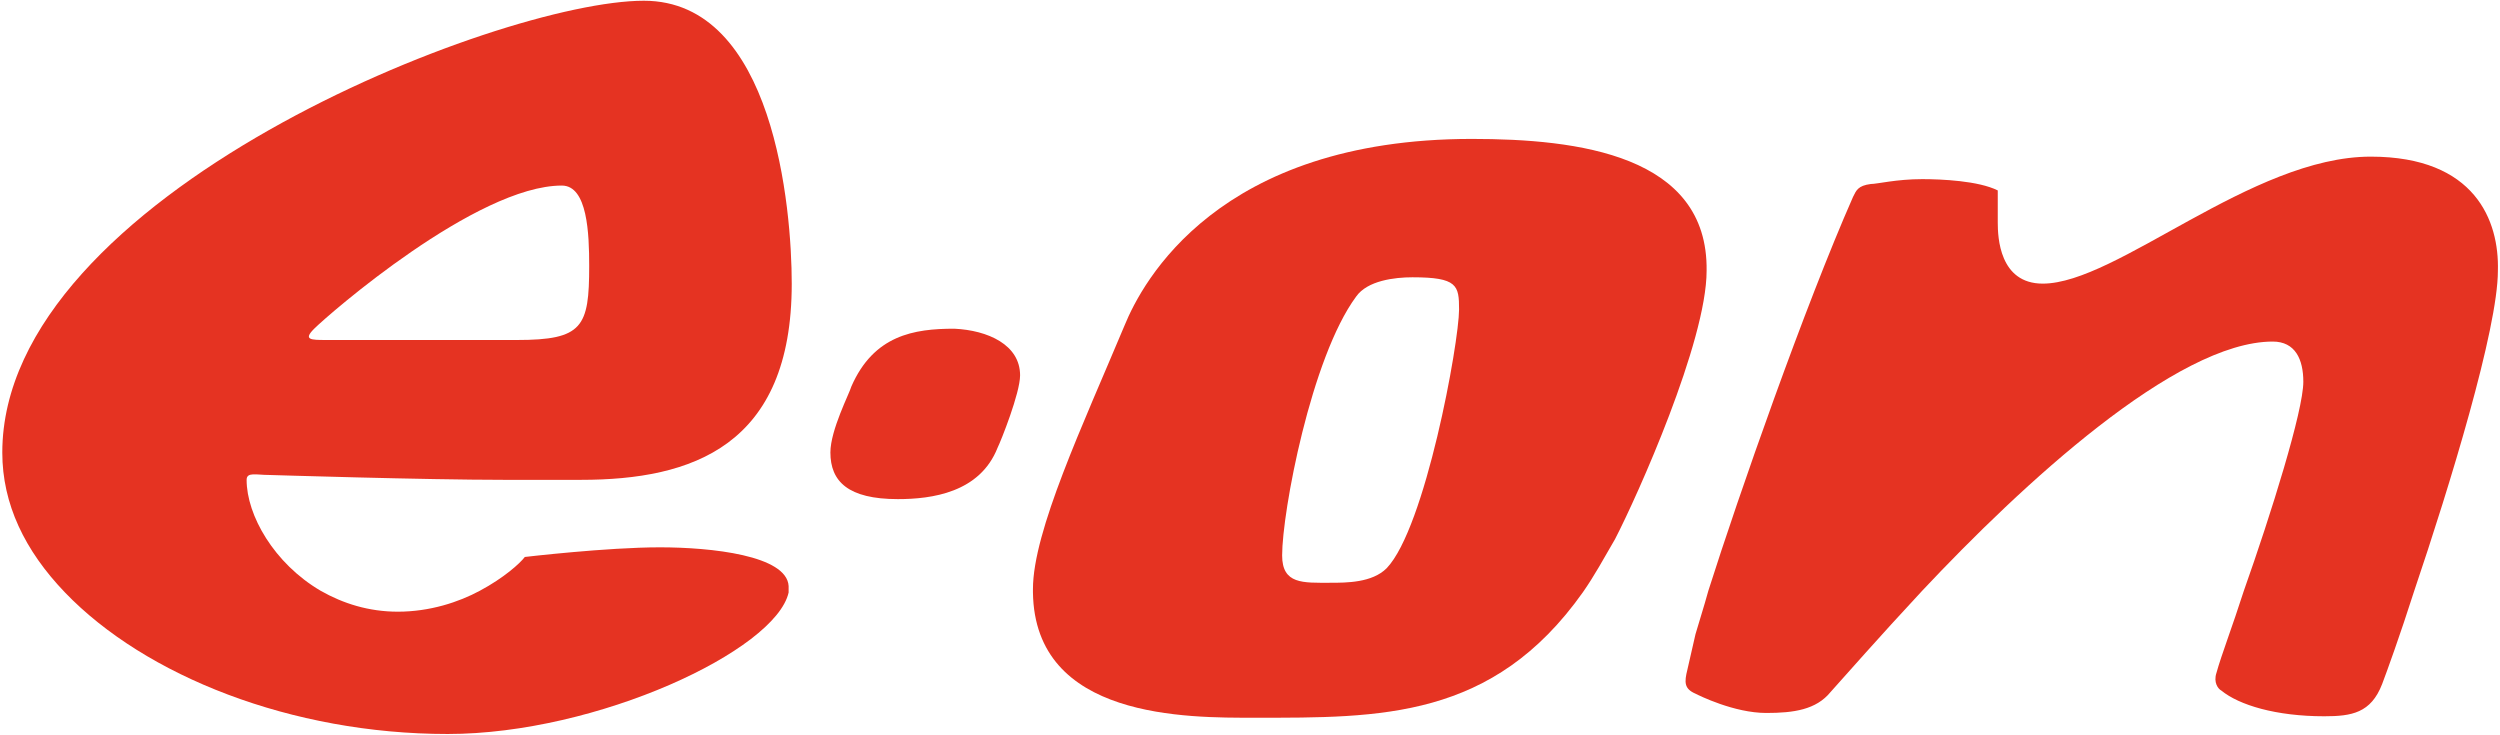 <?xml version="1.0" encoding="UTF-8"?> <svg xmlns="http://www.w3.org/2000/svg" xmlns:xlink="http://www.w3.org/1999/xlink" id="Layer_1" x="0px" y="0px" viewBox="0 0 272.28 80" xml:space="preserve"> <g> <g> <path fill="#E53322" d="M71.87,59.61c-5.78,0-14.71,1.05-14.71,1.05c-0.53,0.7-2.28,2.28-4.9,3.68c-2.28,1.23-5.43,2.28-8.93,2.28 c-3.15,0-5.95-0.88-8.41-2.28c-5.08-2.98-8.06-8.23-8.06-12.08c0-0.88,1.05-0.53,2.45-0.53c0,0,16.99,0.53,25.57,0.53h8.41 c12.08,0,22.94-3.68,22.94-21.36c0-8.23-1.93-30.82-16.11-30.82c-15.76,0-69.87,21.19-69.87,49.21c0,5.6,2.45,10.68,6.83,15.24 l0,0c8.76,9.11,24.69,15.41,41.68,15.41c16.29,0,35.72-9.11,37.13-15.41c0-0.18,0-0.53,0-0.7C85.7,60.49,77.47,59.61,71.87,59.61z M34.22,35.8c1.58-1.58,17.69-15.59,26.97-15.59c2.8,0,2.98,5.25,2.98,8.76c0,6.65-0.7,8.06-7.88,8.06H35.45 C33.87,37.02,32.99,37.02,34.22,35.8z"></path> <path fill="#E53322" d="M111.1,40.88c0,1.93-2.1,7.18-2.45,7.88c-1.93,4.9-7.18,5.6-10.86,5.6c-5.43,0-7.35-1.93-7.35-5.08 c0-2.45,2.1-6.48,2.28-7.18c2.45-5.6,6.83-6.3,11.21-6.3C107.59,35.97,111.1,37.55,111.1,40.88"></path> <path fill="#E53322" d="M160.31,15.13c-27.67,0-35.9,15.59-37.83,20.31c-4.55,10.86-9.98,22.42-9.98,28.72c0,0.18,0,0.18,0,0.35 l0,0c0.18,13.83,16.81,13.66,24.17,13.66c13.66,0,25.92,0.18,35.72-13.66c1.23-1.75,2.28-3.68,3.5-5.78 c2.45-4.73,9.98-21.54,9.98-29.24C186.05,16.88,171.86,15.13,160.31,15.13z M151.02,61.89c-1.58,1.58-4.38,1.58-6.13,1.58 c-2.98,0-5.25,0.18-5.25-2.98c0-4.73,3.15-21.54,8.06-28.19c1.23-1.75,4.2-2.1,6.13-2.1c4.9,0,5.08,0.88,5.08,3.5 C158.9,37.37,155.23,57.51,151.02,61.89z"></path> <g> <g> <path fill="#E53322" d="M263.1,64.34L263.1,64.34L263.1,64.34L263.1,64.34z M258.2,17.06c-12.96,0-27.67,13.83-35.72,13.83 c-4.73,0-4.9-5.08-4.9-6.65c0-3.5,0-3.5,0-3.5c-2.1-1.05-6.13-1.23-8.23-1.23c-2.8,0-4.9,0.53-5.6,0.53 c-1.4,0.18-1.58,0.7-1.93,1.4c-5.25,11.91-12.43,32.4-15.76,42.9c-0.53,1.93-1.05,3.5-1.4,4.73l-0.88,3.85 c-0.35,1.4-0.35,2.1,0.88,2.63c0.35,0.18,4.2,2.1,7.71,2.1c2.98,0,5.43-0.35,7-2.28c1.58-1.75,5.25-5.95,9.98-11.03l0,0l0,0 c10.86-11.56,27.67-27.14,38.18-27.14c2.45,0,3.33,1.93,3.33,4.38c0,3.15-3.5,14.36-6.48,22.77c-1.23,3.85-2.45,7-2.98,8.93 c-0.35,1.05,0.18,1.75,0.53,1.93c1.93,1.58,5.95,2.8,11.21,2.8c2.98,0,5.08-0.35,6.3-3.5c0.53-1.4,1.93-5.25,3.5-10.16 c3.85-11.38,9.11-28.54,9.11-34.85C272.21,24.06,269.58,17.06,258.2,17.06z"></path> </g> </g> </g> </g> </svg> 